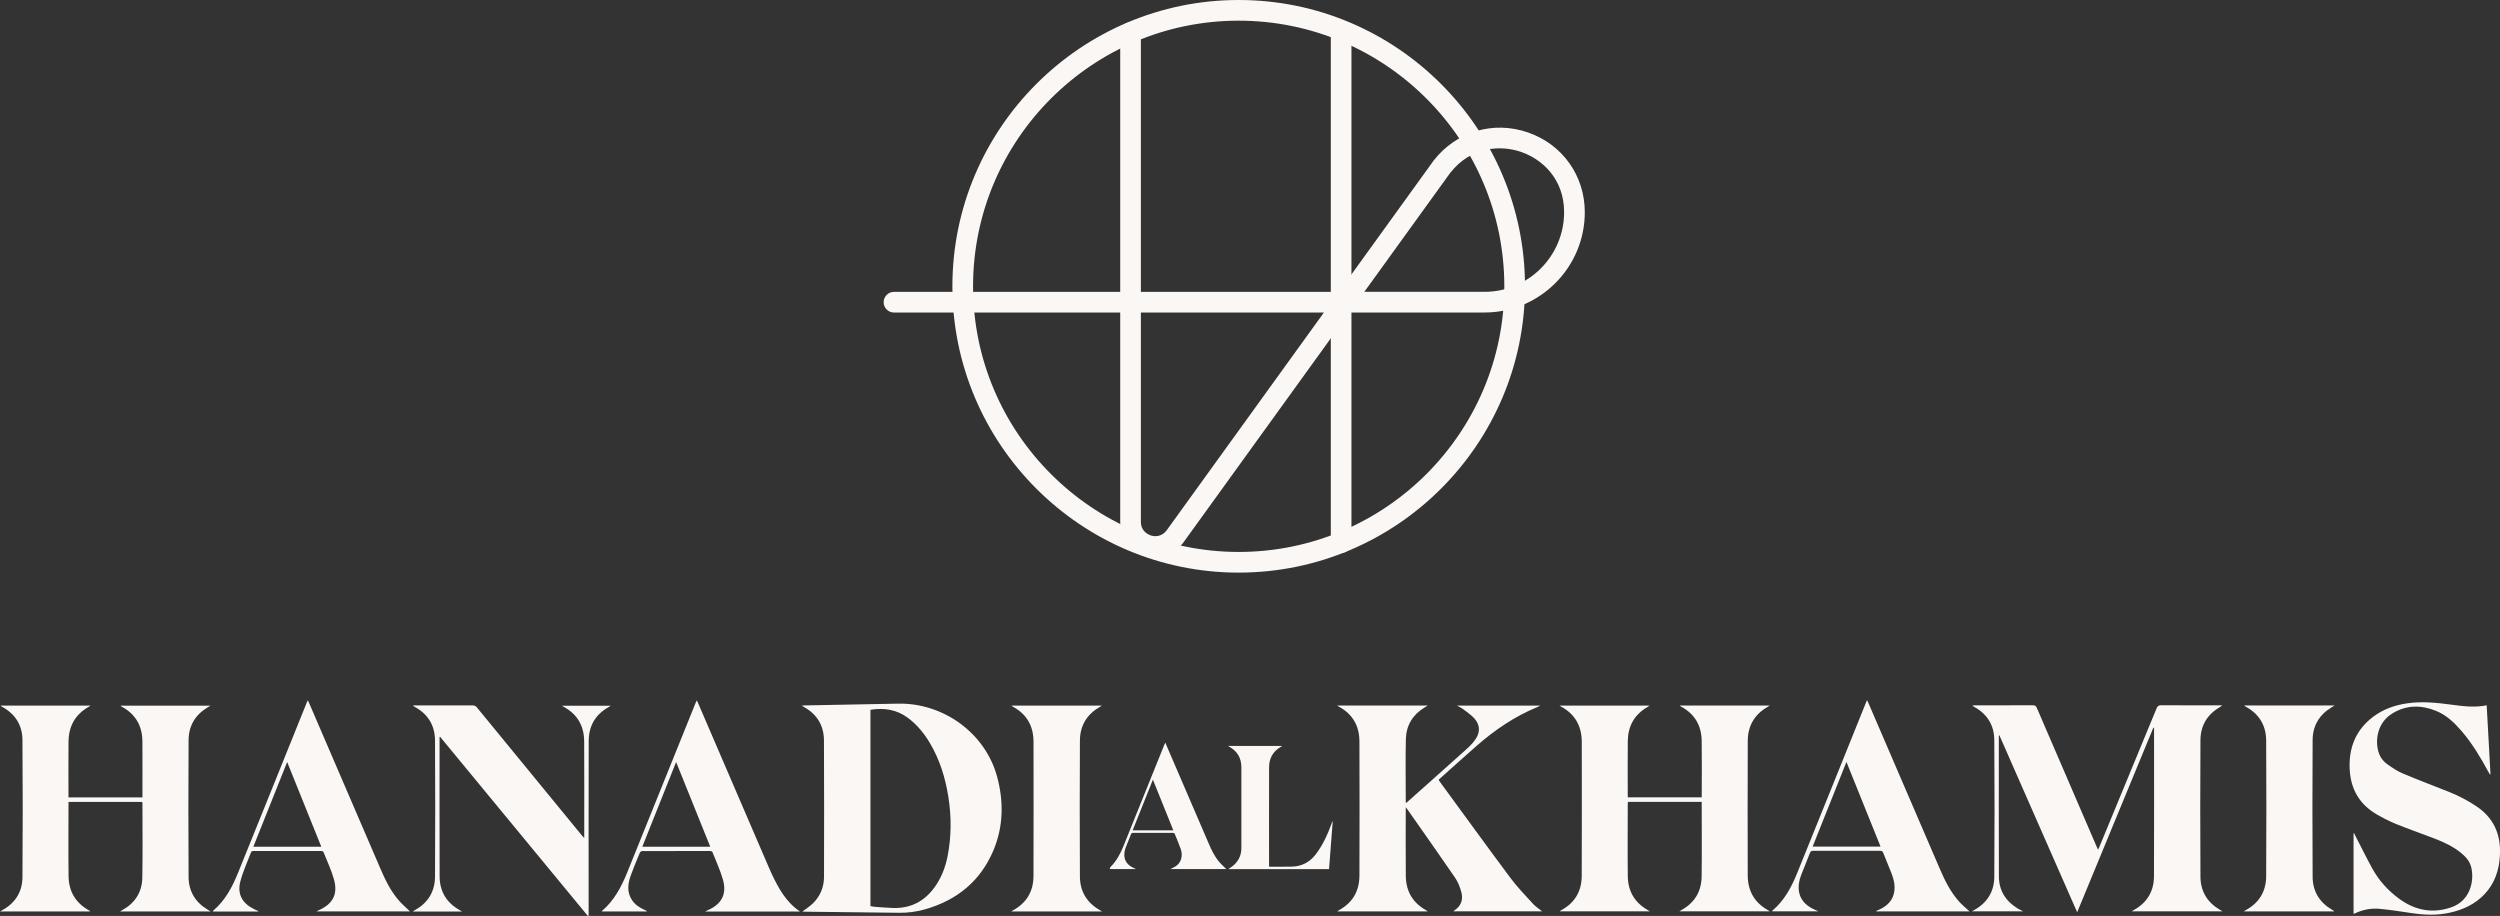 <svg id="Layer_1" data-name="Layer 1" xmlns="http://www.w3.org/2000/svg" viewBox="0 0 1726.23 632.46">
  <rect x="0" y="0" width="1726.23" height="632.46" fill="#333333" stroke="none"/>
  <defs>
    <style>
      .cls-1 {
        fill: #faf7f5;
        stroke-width: 0px;
      }
    </style>
  </defs>
  <path class="cls-1" d="m797.76,384.53c-2.66,0-5.36-.44-8.01-1.36-9.88-3.42-16.25-12.38-16.25-22.83v-144.54h-156.21c-3.94,0-7.14-3.19-7.14-7.13s3.2-7.14,7.14-7.14h156.21V22.51c0-3.95,3.19-7.14,7.14-7.14s7.13,3.19,7.13,7.14v179.01h136.7l65.53-90.76c15.75-20.07,41.21-27.57,65.05-19.31,23.83,8.24,39.24,29.86,39.24,55.08,0,38.19-31.07,69.25-69.25,69.25h-93.27l-114.96,159.23c-4.85,6.18-11.79,9.5-19.05,9.5m-9.99-168.73v144.54c0,6.52,5.09,8.79,6.64,9.33,3.23,1.12,7.79.85,10.99-3.23l108.76-150.64h-126.39Zm154.3-14.28h82.97c30.31,0,54.97-24.67,54.97-54.98,0-23.12-15.3-36.64-29.63-41.59-14.31-4.95-34.7-3.78-48.99,14.4l-59.33,82.17Z"></path>
  <path class="cls-1" d="m926.04,381.82c-3.95,0-7.13-3.19-7.13-7.14V22.51c0-3.95,3.19-7.13,7.13-7.13s7.13,3.19,7.13,7.13v352.18c0,3.94-3.19,7.14-7.13,7.14"></path>
  <path class="cls-1" d="m855.31,395.39c-109,0-197.69-88.69-197.69-197.69S746.31,0,855.31,0s197.69,88.69,197.69,197.69-88.69,197.69-197.69,197.69m0-381.11c-101.14,0-183.42,82.28-183.42,183.42s82.28,183.42,183.42,183.42,183.41-82.28,183.41-183.42S956.45,14.28,855.31,14.28"></path>
  <path class="cls-1" d="m1175.04,550.54v-2.3c0-12.27.15-24.53-.04-36.79-.16-10.28-4.63-18.24-13.8-23.31-.33-.18-.66-.36-.98-.55-.08-.06-.13-.18-.29-.43h62.1c-.75.47-1.14.72-1.53.95-9.05,5.18-13.63,13.13-13.68,23.41-.14,30.97-.1,61.94-.02,92.92.03,10.59,4.56,18.76,13.95,24.01.31.18.61.39,1.27.82h-62.41c.73-.46,1.19-.76,1.67-1.03,8.98-5.03,13.55-12.86,13.68-23,.22-16.57.06-33.16.05-49.74v-1.8h-50.95c-.03.55-.11,1.15-.11,1.74-.01,16.59-.18,33.17.04,49.75.14,10.11,4.69,17.97,13.6,23.09.42.24.83.5,1.66,1h-62.41c.66-.43,1.06-.73,1.5-.96,9.22-5.11,13.78-13.13,13.83-23.48.13-30.85.08-61.69.03-92.54-.02-10.82-4.55-19.15-14.25-24.37-.26-.14-.5-.32-1.13-.73h62.2c-.66.44-1.05.75-1.47.99-9.04,5.22-13.44,13.21-13.57,23.49-.16,12.2-.03,24.4-.03,36.61v2.26h51.06Z"></path>
  <path class="cls-1" d="m1471.91,629.28c.77-.48,1.17-.74,1.58-.97,9.14-5.07,13.78-12.99,13.82-23.29.13-33.41.05-66.81.04-100.22v-2.23c-.16-.04-.3-.09-.46-.13-17.46,42.3-34.92,84.6-52.62,127.47-18.04-41.04-35.88-81.61-53.7-122.17-.13.03-.26.06-.39.09v1.79c0,31.84-.08,63.68.04,95.53.03,9.63,4.57,16.95,12.74,22.01,1.11.69,2.3,1.23,3.93,2.09h-35.25c.82-.48,1.33-.78,1.84-1.06,8.85-4.99,13.49-12.75,13.57-22.7.22-31.53.23-63.06,0-94.59-.07-9.94-4.75-17.7-13.62-22.66-.38-.21-.76-.42-1.13-.64-.08-.05-.12-.18-.29-.46.67-.04,1.25-.11,1.83-.11,13.26,0,26.53.02,39.79-.04,1.46,0,2.18.39,2.78,1.78,13.76,32.02,27.59,64.01,41.4,96.01.25.57.52,1.13.89,1.94.37-.78.66-1.34.9-1.93,13.17-31.86,26.35-63.72,39.47-95.6.65-1.61,1.42-2.23,3.22-2.22,13.26.09,26.52.05,39.79.05h1.98c.04.11.07.24.1.35-.43.29-.86.59-1.31.85-8.75,5.07-13.39,12.8-13.45,22.78-.19,31.47-.18,62.94,0,94.4.06,9.99,4.7,17.7,13.42,22.8.47.27.93.55,1.83,1.08h-62.74Z"></path>
  <path class="cls-1" d="m985.92,629.32h-62.59c.62-.43.96-.73,1.34-.93,9.41-5.13,13.96-13.27,14-23.76.12-30.9.11-61.81,0-92.72-.03-10.59-4.62-18.75-14.08-23.92-.32-.17-.61-.36-1.34-.8h62.58c-.94.57-1.59.97-2.24,1.36-8.17,4.98-12.62,12.37-12.85,21.8-.33,14.38-.09,28.78-.08,43.17,0,.25.04.49.08.98.55-.42.98-.72,1.37-1.07,13.59-12.1,27.21-24.19,40.74-36.37,2.26-2.03,4.42-4.29,6.1-6.8,3.24-4.83,2.97-9.82-.9-14.15-2.25-2.52-5.18-4.45-7.89-6.53-1.12-.86-2.46-1.42-4.16-2.38h57.65c-1,.49-1.56.8-2.15,1.04-15.61,6.42-29.37,15.77-42,26.84-8.75,7.66-17.37,15.48-26.12,23.29.17.35.29.69.49.97,16.33,22.3,32.54,44.69,49.06,66.85,4.73,6.35,10.29,12.08,15.64,17.95,1.74,1.91,4.02,3.33,6.23,5.11h-61.22c.42-.38.65-.65.93-.83,4.53-3.07,5.87-7.49,4.51-12.48-.94-3.43-2.3-6.95-4.3-9.87-10.92-15.94-22.08-31.71-33.17-47.54-.17-.25-.38-.48-.9-1.13v2.32c0,15.01-.1,30.03.04,45.05.09,10.37,4.59,18.36,13.71,23.58.4.23.77.5,1.51.98"></path>
  <path class="cls-1" d="m1625.46,575.3c.27.54.53,1.08.8,1.62,3.92,7.6,7.69,15.3,11.8,22.79,4.62,8.39,10.99,15.39,18.71,21,11.04,8.03,23.29,10.31,36.22,5.62,12.94-4.69,15.63-18.56,13.34-27.62-1.06-4.18-3.87-7.23-7.12-9.88-5.36-4.34-11.53-7.23-17.9-9.7-8.97-3.47-18.06-6.61-26.98-10.22-4.67-1.89-9.2-4.23-13.54-6.79-11.64-6.84-17.6-17.26-18.34-30.64-.82-14.93,4.06-27.42,16.23-36.59,6.95-5.24,14.95-8,23.48-9.26,10.06-1.48,20.11-.44,30.09.88,8.15,1.08,16.25,2.2,24.78.5.88,15.94,1.76,31.75,2.63,47.57-.13.07-.27.13-.4.19-.31-.53-.64-1.05-.93-1.59-5.45-10.01-11.2-19.81-18.7-28.47-5-5.77-10.46-11.02-17.67-13.91-10.39-4.17-20.64-4.1-30.35,2.01-10.02,6.31-11.62,18.07-9.4,26.03.99,3.56,3.04,6.55,5.97,8.66,3.38,2.43,6.9,4.86,10.7,6.47,10.64,4.51,21.46,8.56,32.19,12.84,6.63,2.65,12.93,5.96,18.88,9.93,11.95,7.97,16.87,19.3,16.25,33.37-.46,10.39-3.43,19.75-10.79,27.45-6.52,6.82-14.59,10.54-23.63,12.59-9.07,2.06-18.11,1.63-27.21.24-7.1-1.09-14.22-2.15-21.36-2.85-6-.59-11.83.57-17.3,3.22-.21.1-.46.11-.8.2v-55.56c.12-.05.25-.08.37-.13"></path>
  <path class="cls-1" d="m1359.96,629.31h-64.35c-.05-.09-.09-.18-.15-.27.85-.38,1.7-.77,2.55-1.16,5.38-2.51,9.14-6.41,10-12.44.6-4.22-.33-8.34-1.9-12.29-1.88-4.76-3.89-9.47-5.74-14.24-.45-1.16-1.07-1.44-2.22-1.43-15.39.03-30.77.04-46.16-.02-1.32,0-1.85.46-2.29,1.61-1.91,4.95-3.93,9.86-5.88,14.79-1.52,3.85-2.31,7.86-1.6,11.94.92,5.22,4.18,8.83,8.76,11.3,1.31.71,2.7,1.29,4.53,2.15h-31.8c0-.08-.05-.34.04-.41,8.36-7.01,13.28-16.34,17.27-26.19,15.79-38.94,31.46-77.94,47.17-116.91.25-.63.52-1.25.97-2.32.44.9.73,1.46.98,2.03,16.37,38.03,32.72,76.07,49.12,114.08,3.57,8.28,7.49,16.4,13.63,23.16,2.16,2.36,4.67,4.4,7.07,6.62m-85-103.22c-7.87,19.71-15.57,39-23.34,58.46h46.88c-7.85-19.47-15.61-38.74-23.55-58.46"></path>
  <path class="cls-1" d="m1549.66,487.1h62.47c-1.01.6-1.55.93-2.1,1.25-8.54,5.1-13.12,12.75-13.18,22.56-.19,31.53-.19,63.06,0,94.6.06,9.82,4.63,17.47,13.19,22.54.48.29.98.56,1.46.85.07.04.07.2.15.41h-62.39c.9-.53,1.38-.83,1.87-1.11,8.98-5.06,13.58-12.93,13.64-23.04.18-31.28.17-62.56,0-93.84-.05-10.11-4.6-18-13.57-23.07-.38-.22-.77-.42-1.14-.64-.09-.06-.14-.18-.4-.52"></path>
  <path class="cls-1" d="m62.53,487.23c-.76.48-1.09.71-1.45.92-9.26,5.3-13.66,13.45-13.76,23.95-.11,12.07-.03,24.14-.03,36.22v2.29h51.06v-2.25c0-12.14.07-24.27-.02-36.41-.08-10.63-4.61-18.73-14.06-23.9-.22-.12-.44-.23-.65-.37-.09-.06-.14-.17-.35-.44h62.1c-.88.52-1.43.85-1.97,1.18-8.54,5.1-13.12,12.75-13.18,22.56-.19,31.53-.19,63.06,0,94.58.06,9.81,4.63,17.47,13.18,22.55.56.33,1.11.67,2.12,1.26h-62.64c.89-.54,1.37-.84,1.87-1.12,8.62-4.87,13.33-12.37,13.51-22.12.33-17.08.09-34.15.09-51.23,0-.36-.06-.72-.1-1.17h-50.95v2.04c0,16.45-.16,32.91.06,49.36.13,10.1,4.61,17.99,13.5,23.15.37.22.76.42,1.13.66.07.05.06.21.14.44H0c.94-.55,1.44-.85,1.95-1.13,8.78-4.93,13.48-12.65,13.55-22.51.25-31.65.25-63.31,0-94.96-.08-9.78-4.74-17.46-13.43-22.4-.44-.24-.87-.47-1.3-.73-.08-.05-.12-.19-.25-.43h62.01Z"></path>
  <path class="cls-1" d="m554.04,629.43c2.53-1.95,5.22-3.61,7.39-5.78,5-4.98,7.54-11.18,7.55-18.23.05-31.41.14-62.82-.04-94.22-.06-10.05-4.66-17.85-13.56-22.88-.47-.26-.93-.55-1.8-1.07.96-.08,1.47-.16,1.99-.16,21.52-.41,43.03-.79,64.55-1.23,30.76-.63,60.15,19.88,68.41,50.56,4.6,17.11,4.32,34.35-2.6,50.79-8.97,21.32-25.37,34.53-47.51,40.76-5.76,1.62-11.64,2.37-17.61,2.3-22.02-.22-44.04-.51-66.06-.77-.24,0-.48-.05-.7-.07m46.99-3.79c.91.17,1.75.41,2.61.47,4.42.32,8.84.74,13.27.85,11.96.3,21.39-4.63,28.37-14.29,4.53-6.28,7.37-13.35,8.89-20.88,2.82-13.87,2.84-27.84.62-41.78-2.07-12.99-5.92-25.41-12.65-36.82-4.01-6.79-8.93-12.81-15.31-17.55-7.74-5.76-16.45-7.03-25.81-5.54v135.55Z"></path>
  <path class="cls-1" d="m285.44,487.09h1.8c13.01,0,26.03.02,39.04-.03,1.3,0,2.16.37,3.01,1.4,24.17,29.53,48.38,59.02,72.58,88.52.38.46.8.88,1.54,1.69v-2.45c0-21.46.1-42.92-.04-64.38-.07-10.51-4.65-18.61-14.03-23.75-.33-.18-.64-.37-1.37-.8h33.75c-.64.41-1.05.71-1.49.96-9.13,5.11-13.7,13.05-13.73,23.34-.11,39.54-.05,79.08-.05,118.62v1.99c-.18.09-.36.18-.54.26-34-41.22-68-82.45-102-123.68-.13.05-.26.09-.39.14v2.16c0,31.35-.08,62.69.04,94.03.04,10.25,4.63,18.09,13.65,23.2.46.26.9.54,1.77,1.07h-33.99c.72-.46,1.13-.76,1.58-1.01,9.09-5.02,13.75-12.92,13.81-23.11.19-31.35.19-62.69,0-94.03-.07-10.1-4.69-17.98-13.72-22.98-.44-.24-.85-.49-1.28-.74.02-.15.04-.29.06-.44"></path>
  <path class="cls-1" d="m486.96,629.37c.91-.46,1.36-.72,1.84-.93,9.46-4.11,13.22-11.09,10.4-20.99-1.85-6.52-4.75-12.74-7.25-19.06-.15-.4-.95-.77-1.45-.77-15.7-.05-31.4-.05-47.11.02-.54,0-1.35.62-1.57,1.15-2.18,5.25-4.41,10.48-6.32,15.83-2.07,5.77-2.73,11.58,1.03,17.07,2.21,3.21,5.36,5.18,8.84,6.71.51.22,1.01.46,1.48.96h-31.22c0-.1-.07-.27,0-.32,8.39-7.16,13.4-16.57,17.43-26.54,15.78-38.96,31.45-77.96,47.17-116.95.22-.55.5-1.09.89-1.94.4.82.68,1.34.91,1.88,16.23,37.69,32.46,75.38,48.68,113.07.74,1.72,1.48,3.44,2.29,5.13,4.66,9.75,9.73,19.19,19.39,25.69h-65.41Zm3.46-44.71c-7.85-19.48-15.61-38.76-23.56-58.49-7.92,19.83-15.61,39.12-23.35,58.49h46.91Z"></path>
  <path class="cls-1" d="m178.3,629.4h-31.34c.09-.23.12-.49.27-.62,8.27-7,13.16-16.28,17.12-26.07,15.8-38.95,31.47-77.95,47.19-116.93.26-.63.52-1.24.96-2.28.44.9.74,1.46.99,2.05,16.27,37.8,32.52,75.61,48.82,113.41,3.47,8.05,7.18,16,12.98,22.69,2.39,2.76,5.22,5.14,7.81,7.67h-64.57c.74-.4,1.13-.64,1.55-.82,9.73-4.29,13.38-11.03,10.52-21.27-1.8-6.46-4.73-12.61-7.23-18.87-.16-.4-.96-.77-1.45-.77-15.71-.04-31.4-.04-47.11,0-.46,0-1.22.31-1.35.65-2.61,6.82-5.73,13.51-7.54,20.53-2.22,8.65,1.47,15.07,9.52,18.97.98.47,1.96.91,2.95,1.37-.03.09-.06.19-.09.28m-3.38-44.71h46.94c-7.85-19.5-15.64-38.83-23.58-58.52-7.84,19.66-15.54,38.94-23.36,58.52"></path>
  <path class="cls-1" d="m698.73,487.19h62.1c-.78.52-1.19.82-1.63,1.08-8.91,5.14-13.48,13.01-13.53,23.13-.17,31.28-.17,62.56,0,93.85.05,10.12,4.68,17.96,13.57,23.1.43.24.84.49,1.69.99h-62.59c.63-.41,1.03-.71,1.45-.94,9.19-5.12,13.78-13.08,13.82-23.48.1-30.9.06-61.81.02-92.72-.01-10.79-4.58-19-14.2-24.2-.26-.15-.52-.32-.78-.48.03-.11.05-.22.08-.33"></path>
  <path class="cls-1" d="m848.17,600.11c1.41-1.04,2.87-1.9,4.08-3.04,3.29-3.1,4.9-7,4.9-11.53.01-18.6.04-37.2,0-55.8-.02-6.27-2.77-11.06-8.32-14.13-.21-.12-.41-.26-.87-.54h37.46c-.51.31-.78.49-1.07.65-5.31,3.1-8.02,7.83-8.04,13.88-.08,22.42-.03,44.83-.03,67.25v1.5c.34.04.59.11.83.11,4.98,0,9.95.06,14.93-.06,6.82-.16,12.31-3.07,16.46-8.48,5-6.51,8.27-13.92,11.06-21.57.13-.37.27-.74.39-1.1.09.02.19.03.28.05-.84,10.92-1.69,21.83-2.53,32.82h-69.52Z"></path>
  <path class="cls-1" d="m804.62,512.79c2.18,5.06,4.22,9.83,6.28,14.6,7.92,18.4,15.83,36.8,23.77,55.19,1.9,4.4,3.97,8.73,7.07,12.43,1.54,1.84,3.38,3.43,5.05,5.09h-38.36c-.03-.05-.06-.11-.09-.15.37-.17.73-.34,1.11-.51,3.06-1.34,5.39-3.38,6.22-6.75.54-2.16.34-4.37-.38-6.42-1.27-3.59-2.75-7.11-4.2-10.64-.11-.27-.69-.52-1.04-.52-2.48-.04-4.94-.02-7.41-.02-6.74,0-13.48.01-20.21-.02-.79,0-1.18.21-1.48.97-1.1,2.9-2.3,5.76-3.45,8.64-.84,2.12-1.35,4.31-1.12,6.58.35,3.49,2.36,5.89,5.37,7.53.78.42,1.6.77,2.7,1.3h-18.15c.15-.51.15-1.11.44-1.41,4.21-4.13,6.89-9.21,9.05-14.58,9.44-23.31,18.81-46.64,28.21-69.97.15-.36.33-.72.62-1.35m-22.52,60.54h28.06c-4.68-11.64-9.32-23.15-14.09-34.98-4.72,11.82-9.32,23.34-13.97,34.98"></path>
</svg>